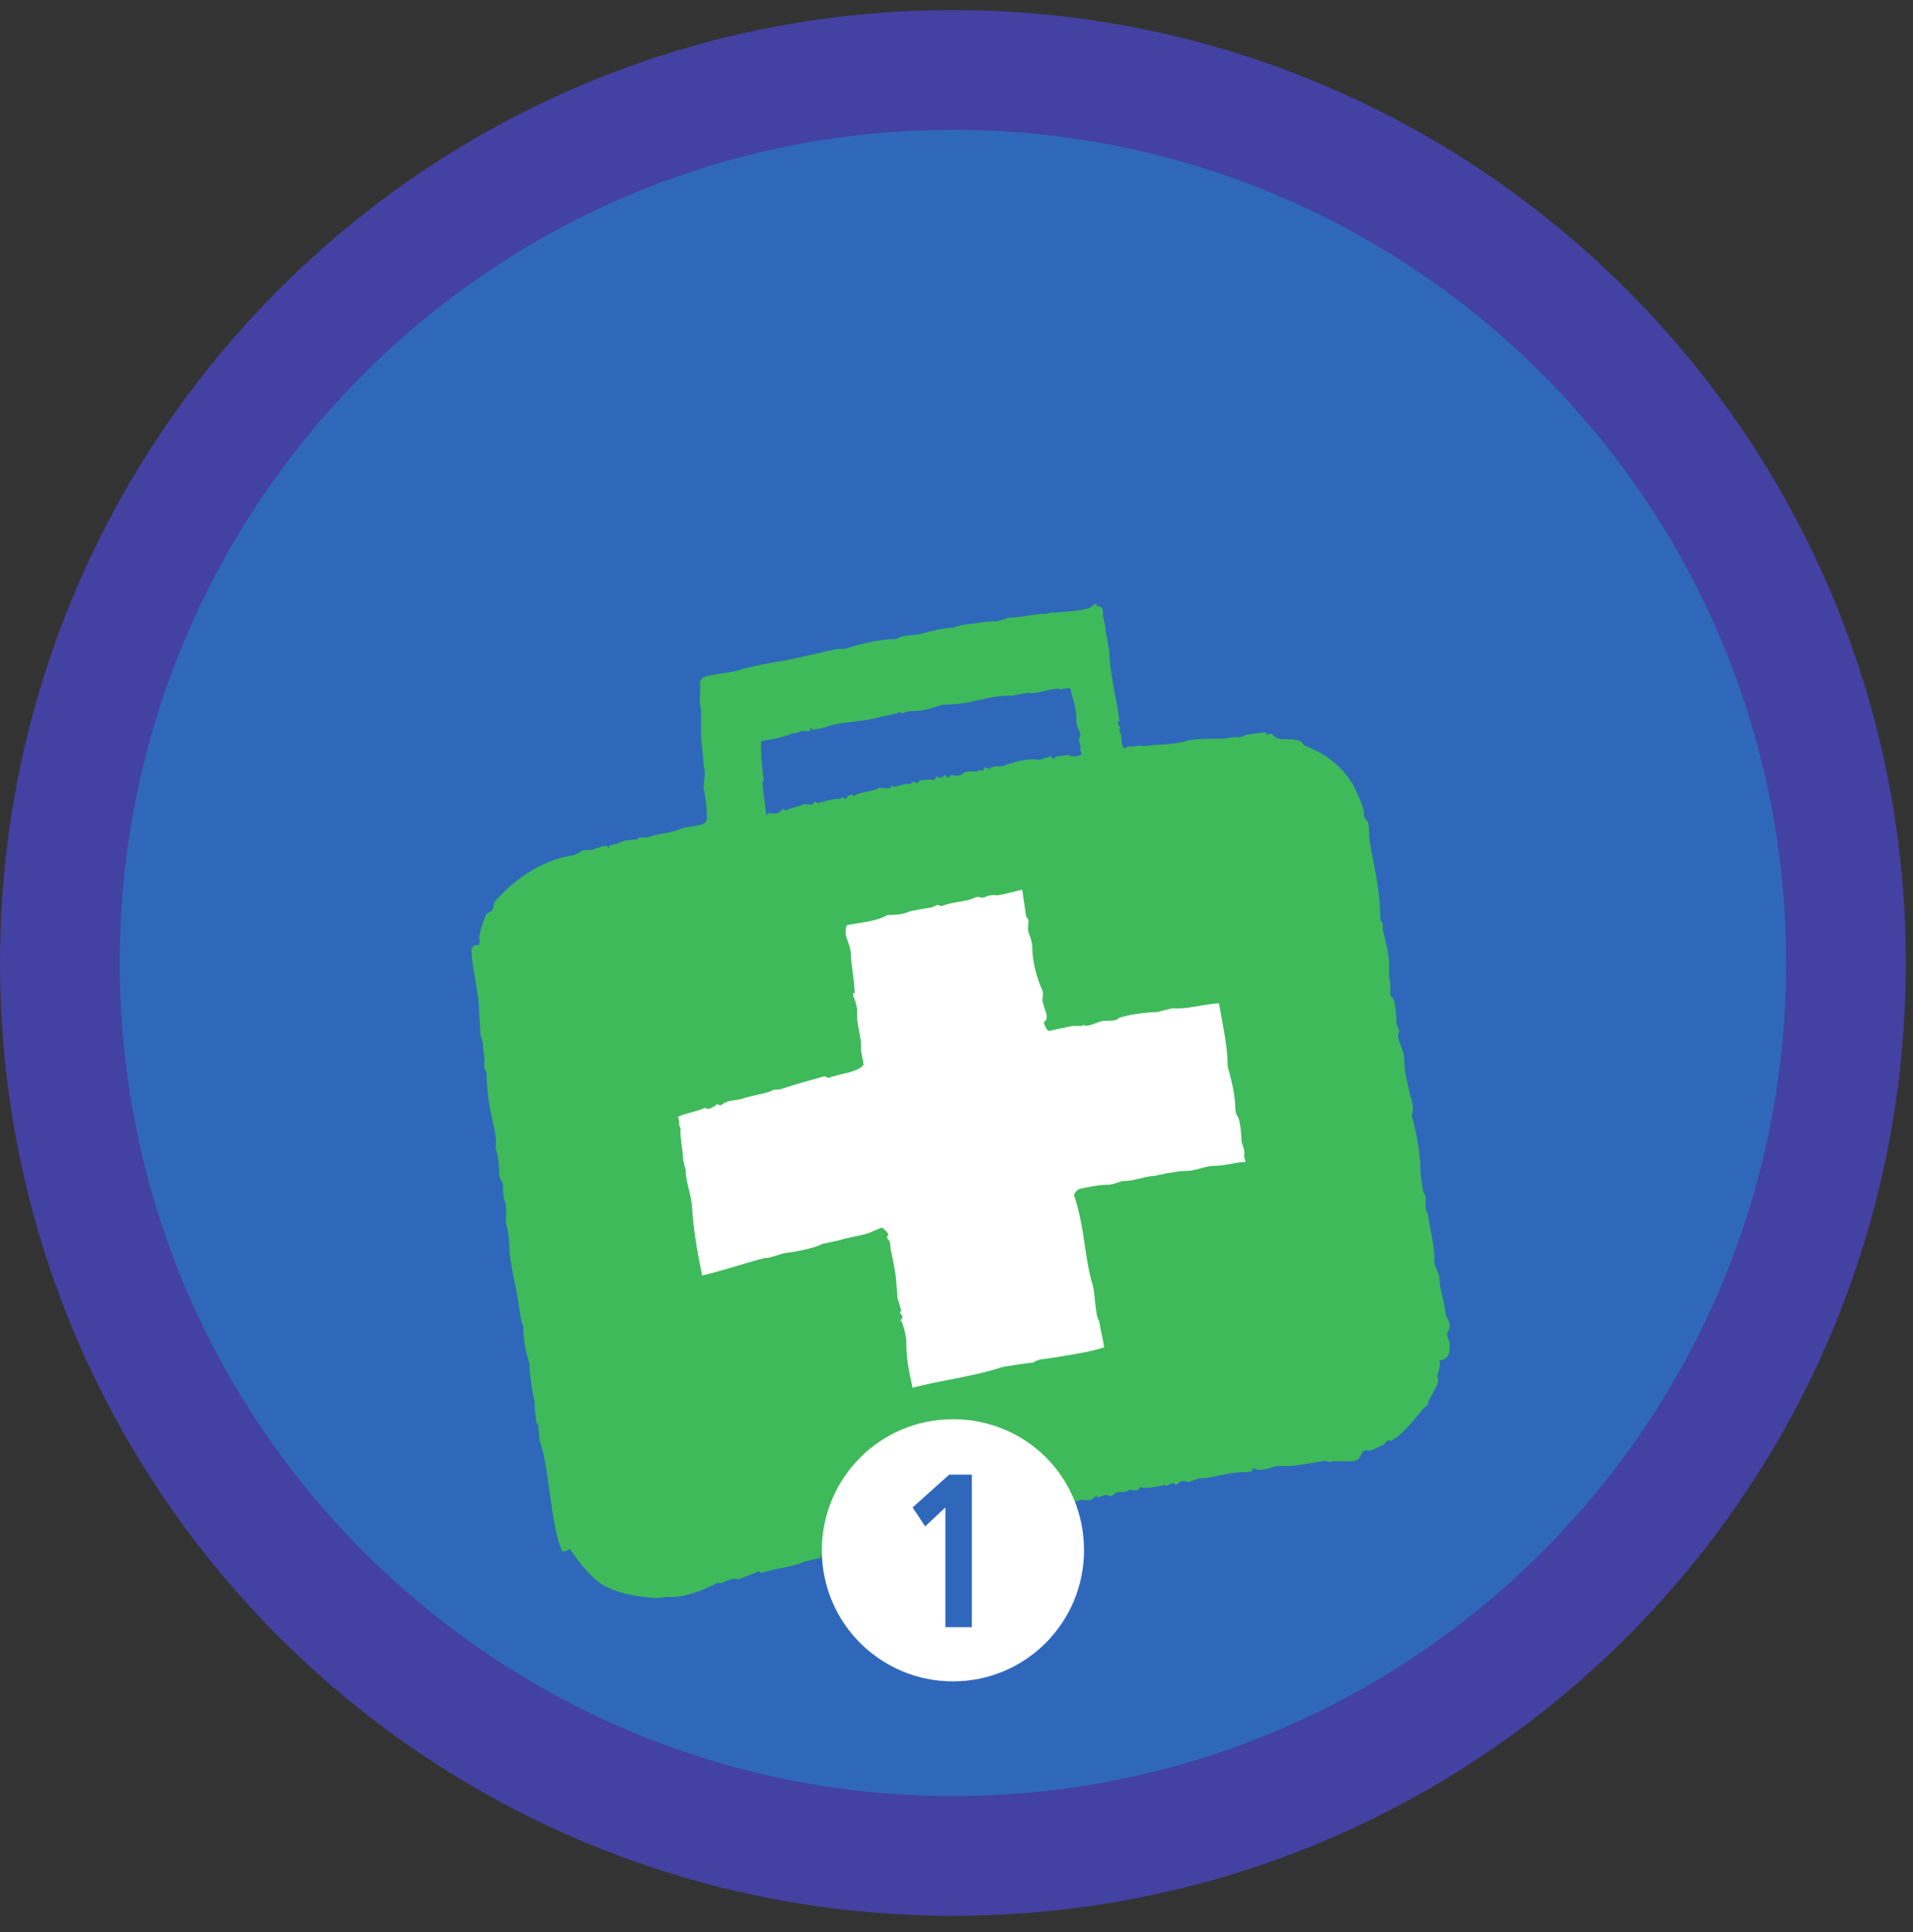 <!-- Generated by IcoMoon.io -->
<svg version="1.1" xmlns="http://www.w3.org/2000/svg" width="99" height="100" viewBox="0 0 99 100">
<rect x="0" y="0" width="99" height="100" fill="#333333" stroke="none"/>
<title>staged-emergency-aid</title>
<path fill="#4341a1" d="M49.315 0.522c-27.267 0-49.315 22.113-49.315 49.315 0 27.267 22.048 49.315 49.315 49.315s49.315-22.048 49.315-49.315c0-27.202-22.113-49.315-49.315-49.315z"></path>
<path fill="#2f68bb" d="M92.433 49.837c0 23.81-19.309 43.118-43.118 43.118s-43.118-19.309-43.118-43.118c0-23.81 19.309-43.118 43.118-43.118s43.118 19.309 43.118 43.118z"></path>
<path fill="#3eba5a" d="M55.251 39.074c-0.065 0-0.391 0.065-0.522 0.065s-0.13 0.13-0.261 0.13l-0.065-0.13c-0.196 0.065-0.457 0.13-0.652 0.196-0.522-0.13-1.37 0.13-1.892 0.326-0.065 0-0.326 0-0.326 0-0.13 0-0.261 0.065-0.326 0.13-0.065 0-0.13-0.065-0.196-0.065-0.13 0-0.065 0.065-0.13 0.13s-0.196 0-0.261 0c0 0 0 0.065 0 0.065s-0.391 0-0.457 0c-0.196 0-0.391 0.13-0.457 0.196-0.13 0.065-0.391 0-0.522 0-0.065 0.065-0.065 0.065-0.065 0.13-0.13 0-0.13-0.065-0.196-0.13-0.13 0.065-0.196 0.13-0.261 0.13-0.13 0-0.196-0.065-0.196-0.065-0.065 0.065-0.065 0.13-0.13 0.196-0.065-0.065-0.718 0-0.718 0s-0.13 0.13-0.13 0.13c-0.13 0.065-0.13-0.065-0.196-0.065-0.13 0.13-0.196 0.13-0.326 0.13-0.391 0-0.652 0.261-0.848 0.065 0 0.065 0 0.065 0 0.13-0.326 0.065-0.326 0-0.587 0-0.522 0.261-1.109 0.196-1.37 0.457 0-0.065-0.065-0.065-0.065-0.13-0.065 0.065-0.196 0.065-0.261 0.13 0 0 0 0.065 0 0.065-0.13 0.13-0.13-0.065-0.326 0 0 0 0 0.065 0 0.065-0.261-0.065-0.913 0.13-1.109 0.196-0.13 0.065-0.13-0.065-0.261-0.065 0 0.065-0.065 0.065-0.065 0.13-0.13 0.065-0.391 0-0.457 0-0.261 0.13-0.718 0.196-0.913 0.326-0.065 0-0.13-0.065-0.196-0.065-0.065 0.065-0.196 0.196-0.261 0.196-0.13 0.065-0.391 0-0.457 0-0.065 0.065-0.065 0.065-0.13 0.13l-0.196-1.566c0-0.196-0.065-0.196 0.065-0.196-0.065-0.457-0.196-1.761-0.13-2.022 0 0 0-0.065 0-0.065 0.391-0.065 1.239-0.196 1.566-0.391 0.326 0 0.391-0.13 0.587-0.13 0 0 0.261 0 0.326 0 0.065-0.065 0.065-0.065 0.065-0.13 0.065-0.065 0.065 0.065 0.13 0.065s0.652-0.13 0.652-0.13c0.587-0.261 1.696-0.261 2.544-0.457 0.196-0.065 1.174-0.261 1.174-0.261 0.065 0-0.065-0.065 0.065-0.065 0.065 0 0.196 0.065 0.196 0.065 0.261-0.13 0.587-0.13 0.783-0.13 0.457 0 1.174-0.326 1.435-0.326 0.522 0 1.044-0.065 1.566-0.196 0.587-0.13 1.109-0.261 1.761-0.261 0.391 0 0.848-0.196 1.109-0.13 0.522 0 1.174-0.326 1.566-0.196 0.196-0.065 0.326-0.065 0.457-0.065 0.13 0.587 0.326 0.979 0.326 1.696 0 0.391 0.261 0.587 0.196 0.783 0 0-0.065 0.13-0.065 0.196 0 0.196 0.13 0.326 0.065 0.457 0 0.13 0.065 0.196 0.065 0.326-0.522 0.13-0.457 0.065-0.718 0v0zM75.016 69.602c0-0.261-0.13-0.326-0.13-0.587 0-0.065 0.13-0.196 0.13-0.326 0.065-0.196-0.13-0.457-0.196-0.652-0.065-0.718-0.326-1.305-0.326-1.826 0-0.391-0.326-0.652-0.261-1.109 0-0.652-0.261-1.631-0.326-2.218l-0.13-0.326c0 0 0-0.652 0-0.652 0-0.065-0.13-0.196-0.13-0.261l-0.13-0.848c0-0.979-0.196-2.153-0.457-3.066 0-0.065 0.065-0.196 0.065-0.261 0-0.13-0.065-0.652-0.13-0.718-0.13-0.587-0.326-1.305-0.326-1.892 0-0.522-0.261-0.783-0.326-1.239 0-0.065 0.065-0.261 0.065-0.261 0-0.13-0.13-0.261-0.13-0.326 0-0.196-0.065-1.109-0.13-1.239 0-0.065-0.13-0.196-0.196-0.261 0-0.065 0-0.457 0-0.522 0-0.196-0.065-0.326-0.065-0.457 0-0.261 0-0.522 0-0.718 0-0.391-0.196-1.239-0.326-1.696 0-0.065 0-0.196 0-0.326 0-0.065-0.13-0.13-0.13-0.261 0-1.044-0.196-2.283-0.457-3.457-0.065-0.391-0.13-0.718-0.13-1.109 0-0.13 0-0.326-0.065-0.457s-0.196-0.196-0.196-0.326c0-0.13 0-0.261-0.065-0.457-0.13-0.326-0.326-0.848-0.522-1.174-0.652-1.044-1.435-1.566-2.544-2.022 0-0.065-0.065-0.065-0.065-0.13-0.065-0.065-0.261-0.13-0.326-0.13-0.261-0.065-0.587 0-0.913-0.065-0.196-0.065-0.326-0.261-0.391-0.261s-0.13 0.065-0.196 0.065l-0.065-0.13c-0.13 0-0.979 0.13-0.979 0.13-0.065 0-0.261 0.13-0.391 0.13-0.261-0.065-0.522 0.065-0.913 0.065-0.457 0-1.5 0-1.826 0.13-0.391 0.13-1.37 0.196-1.631 0.196l-0.522 0.065c-0.196 0-0.326-0.065-0.457 0-0.261 0.065-0.391-0.065-0.587 0.13-0.261-0.261-0.065-0.652-0.261-0.913 0-0.13-0.065-0.065 0.065-0.13-0.065-0.13-0.065-0.13-0.13-0.196 0-0.196-0.065-0.13 0.065-0.196-0.13-1.109-0.522-2.544-0.522-3.653 0-0.065-0.065-0.196-0.065-0.261 0-0.196-0.13-0.652-0.13-0.783 0-0.326-0.196-0.783-0.13-0.979-0.065-0.261-0.13-0.261-0.326-0.261v-0.13c-0.261 0.065-0.326 0.261-0.522 0.261-0.587 0.13-1.37 0.196-1.826 0.196-0.13 0-0.196 0.065-0.326 0.065-0.587 0-1.239 0.196-1.761 0.196-0.261 0-0.587 0.196-0.848 0.196-0.522 0-1.174 0.13-1.761 0.196-0.13 0.065-0.261 0.065-0.391 0.13-0.457 0-1.239 0.196-1.696 0.326-0.196 0.065-0.718 0.065-0.979 0.13-0.065 0.065-0.196 0.065-0.261 0.13-0.718 0-1.696 0.196-2.479 0.457-0.13 0.065-0.457 0.065-0.587 0.065-0.391 0.065-1.109 0.261-1.5 0.326-1.239 0.326-2.675 0.457-3.653 0.783-0.391 0.13-1.566 0.196-1.826 0.391l-0.13 0.196c0.065 0.391 0 0.718 0 1.044 0 0.13 0.065 0.326 0.065 0.457 0 0.326 0 0.848 0 1.174 0 0.457 0.13 1.109 0.13 1.631 0.065 0.196 0.065 0.326 0.065 0.522 0 0.13-0.065 0.522-0.065 0.587 0.065 0.326 0.261 1.566 0.13 1.826-0.196 0.261-0.913 0.196-1.37 0.391s-0.979 0.196-1.566 0.391c-0.13 0.065-0.457 0-0.587 0.065 0 0 0 0.065 0 0.065-0.13 0-0.652 0.065-0.718 0.065-0.261 0.13-0.457 0.196-0.783 0.261v0.13c-0.065 0-0.065-0.13-0.13-0.13s-0.587 0.13-0.652 0.196c-0.196 0.065-0.457 0-0.587 0.065-0.261 0.13-0.391 0.261-0.652 0.261-1.5 0.261-3.001 1.305-3.914 2.414 0 0.13-0.065 0.196-0.065 0.326-0.065 0.13-0.196 0.196-0.326 0.261-0.13 0.196-0.391 1.044-0.391 1.239 0 0.13 0.065 0.196 0 0.326 0 0 0 0.065 0 0.065-0.065 0-0.13 0-0.261 0-0.065 0.065-0.065 0.13-0.13 0.196 0 1.044 0.391 2.153 0.391 3.262 0 0.196 0.065 0.848 0.065 1.109 0 0.13 0.13 0.391 0.13 0.587 0 0.326 0.13 0.718 0.065 1.109 0 0.13 0.13 0.326 0.13 0.391 0 0.979 0.196 2.022 0.391 2.805 0.065 0.326 0.13 0.783 0.065 1.044 0.13 0.261 0.196 0.979 0.196 1.37 0 0.261 0.196 0.326 0.196 0.587 0 0.326 0 0.457 0.065 0.718 0.196 0.391 0 0.979 0.13 1.37 0.065 0.261 0.13 0.652 0.13 1.044 0 0.783 0.391 2.283 0.457 2.805 0.065 0.391 0.13 1.044 0.261 1.305 0 0.391 0.065 1.044 0.196 1.5 0.065 0.196 0.13 0.457 0.13 0.587 0 0.326 0.065 0.718 0.13 1.174l0.13 0.652c0 0.13 0.065 1.044 0.13 1.174 0 0 0.065 0 0.065 0 0 0.261 0.065 0.587 0.065 0.848 0.196 0.457 0.391 1.631 0.457 2.218 0.196 1.305 0.326 2.609 0.718 3.522 0.196 0 0.261-0.065 0.391-0.13 0.457 0.652 1.174 1.631 1.892 1.957 0.783 0.391 1.696 0.522 2.609 0.587l0.522-0.065c0.913 0.065 1.826-0.326 2.609-0.718 0.065 0 0.196 0 0.261 0 0.065-0.065 0.391-0.196 0.522-0.196 0.13-0.065 0.261 0 0.326 0 0.326-0.13 0.718-0.261 0.979-0.391 0.065-0.065 0.13 0.065 0.196 0.065 0.783-0.261 1.761-0.326 2.218-0.587 0.261-0.065 0.587-0.13 0.848-0.196v-0.13c0.196 0.065 0.391 0 0.718-0.065 0.065-0.065 0.065-0.13 0.196-0.13 0.261 0 1.435-0.261 1.761-0.391s0.783-0.13 1.044-0.261c0.326-0.13 0.979-0.065 1.174-0.196 0.261-0.13 0.783-0.196 1.109-0.326 0.261-0.065 0.391 0.065 0.522 0 0.522-0.261 1.631-0.457 2.348-0.522 0.13 0 0.196-0.13 0.261-0.196 0.13-0.065 0.457-0.065 0.522-0.065 0.391 0 0.718-0.196 0.979-0.196 0.13 0 0.261 0.065 0.457 0 0 0 0.13-0.13 0.13-0.13 0.196-0.065 0.457 0.065 0.652 0 0 0 0-0.065 0-0.065h0.326c0.196-0.065 0.783-0.261 0.783-0.261 0.065 0 0.065 0 0.13 0.065 0 0 0.261-0.13 0.391-0.13s0.457 0.065 0.587-0.065c0.065 0 0.065-0.13 0.196-0.13 0 0 0.065 0.065 0.065 0.065 0.13-0.065 0.261-0.065 0.391-0.13 0.065 0 0.196 0.065 0.326 0.065 0.065-0.065 0.13-0.13 0.261-0.196 0.326-0.065 0.391 0.065 0.652-0.13 0 0 0.391 0.065 0.457 0s0.065-0.13 0.13-0.13c0.261 0.065 0.652 0 0.979-0.065 0.065 0 0.261-0.065 0.261-0.065s0.065 0.065 0.065 0.065c0.065 0 0.261-0.196 0.457-0.13 0 0 0 0.065 0 0.065s0.065 0 0.065 0c0.13-0.065 0.196-0.196 0.391-0.196 0.065 0 0.261 0.065 0.261 0.065s0.457-0.196 0.522-0.196c0.783 0 1.37-0.326 2.348-0.326 0.065 0 0.391 0 0.391-0.065 0.065 0 0-0.13 0.13-0.13 0 0 0.13 0.065 0.196 0.065 0.326 0.065 0.848-0.196 1.109-0.196 0.913 0.065 1.696-0.196 2.414-0.261 0.065 0 0.13 0.065 0.196 0.065 0.326-0.13 1.109 0.065 1.435-0.13 0.13-0.065 0.196-0.326 0.261-0.391 0.13-0.13 0.326-0.065 0.391-0.065 0.13-0.065 0.457-0.196 0.718-0.326 0.065-0.065 0.13-0.13 0.13-0.196 0.065 0 0.13 0 0.261 0 0.652-0.391 1.109-1.044 1.566-1.566 0.065-0.13 0.261-0.196 0.326-0.326 0-0.065 0-0.13 0-0.13 0.13-0.261 0.457-0.783 0.522-1.044 0-0.065 0-0.13-0.065-0.261 0.065-0.261 0.196-0.457 0.13-0.848h0.13c0.391-0.13 0.391-0.391 0.391-0.783z"></path>
<path fill="#fff" d="M36.334 66.014c1.109-0.261 2.022-0.587 3.262-0.913 0.13 0.065 0.913-0.261 1.109-0.261s1.566-0.261 1.826-0.457c0.326-0.065 0.587-0.13 0.913-0.196 0.391-0.13 0.913-0.196 1.37-0.326 0.261-0.065 0.587-0.261 0.848-0.326 0.13 0.13 0.261 0.196 0.326 0.391-0.13 0.065-0.065 0-0.065 0.196 0.196 0.065 0.13 0.522 0.196 0.652 0.065 0.326 0.196 0.848 0.261 1.5 0 0.196 0.065 0.652 0.065 0.913 0.065 0.196 0.13 0.391 0.196 0.652 0 0-0.065 0.065-0.065 0.065 0 0.13 0.13 0.13 0.13 0.261 0 0.065-0.13 0.196-0.13 0.196s0 0 0.065 0c0.065 0.065 0.261 0.783 0.261 1.044 0 0.979 0.13 1.5 0.326 2.414 1.5-0.391 3.196-0.587 4.566-1.044 0.196-0.065 1.631-0.261 1.696-0.261 0.196-0.196 0.783-0.196 1.109-0.261 0.718-0.13 1.761-0.261 2.544-0.522-0.065-0.457-0.196-0.913-0.261-1.37-0.196-0.196-0.196-1.305-0.326-1.826-0.457-1.5-0.391-2.935-0.979-4.697 0.065-0.13 0.196-0.326 0.391-0.326 0.326-0.065 0.848-0.196 1.37-0.196 0.326 0 0.587-0.196 0.848-0.196 0.522 0 1.109-0.261 1.566-0.261 0.196-0.065 0.391-0.065 0.587-0.13 0.457-0.065 0.718-0.13 1.044-0.13 0.522 0 0.979-0.261 1.435-0.261 0.587 0 1.109-0.196 1.631-0.196 0-0.13-0.065-0.196-0.065-0.326 0.065-0.196-0.065-0.522-0.13-0.718 0-0.261-0.065-1.109-0.196-1.305-0.065-0.065-0.13-0.261-0.13-0.457 0-0.457-0.13-1.174-0.261-1.631 0-0.13-0.13-0.391-0.13-0.522 0-0.979-0.261-2.153-0.457-3.262-0.913 0.065-1.631 0.326-2.414 0.261-0.261 0.065-0.522 0.13-0.783 0.196-0.457 0-1.566 0.13-2.022 0.326 0 0.13-0.522 0.13-0.718 0.13-0.326 0-0.848 0.391-1.109 0.196 0 0 0 0.065 0 0.065-0.196 0-0.326 0-0.522 0-0.391 0.065-1.174 0.261-1.239 0.261-0.13-0.065-0.196-0.261-0.261-0.457 0.391-0.196-0.065-0.783-0.065-1.174 0-0.13 0.065-0.261 0-0.457-0.261-0.587-0.522-1.435-0.522-2.218 0-0.261-0.13-0.652-0.196-0.783-0.065-0.196 0-0.522 0-0.652-0.065-0.065-0.065-0.13-0.13-0.196-0.065-0.522-0.13-0.848-0.196-1.37-0.326 0.065-0.783 0.196-1.109 0.261-0.261 0.065-0.457-0.065-0.848 0.13-0.196 0.065-0.261-0.065-0.457 0-0.522 0.261-1.109 0.196-1.761 0.457 0 0-0.196-0.065-0.196-0.065-0.065 0-0.261 0.13-0.326 0.13-0.391 0.065-0.718 0.13-1.109 0.196-0.391 0.196-0.848 0.196-1.174 0.196-0.522 0.326-1.37 0.391-2.087 0.522-0.065 0.13-0.065 0.13-0.065 0.261-0.065 0.391 0.261 0.783 0.261 1.239 0 0.522 0.196 1.37 0.196 2.022-0.13 0-0.065 0-0.065 0.196 0.065 0.065 0.196 0.522 0.196 0.718-0.065 0.718 0.261 1.435 0.196 1.957 0 0.261 0.13 0.652 0.13 0.783s0 0.065-0.065 0.13c-0.326 0.326-1.174 0.391-1.696 0.587-0.13 0.065-0.13-0.065-0.261-0.065-0.718 0.196-1.435 0.391-2.218 0.652-0.13 0.065-0.326 0-0.457 0.065-0.13 0.13-1.305 0.326-1.631 0.457-0.196 0.065-0.652 0.065-0.848 0.196-0.065 0-0.13 0.13-0.261 0.13l-0.13-0.065c-0.065 0.065-0.261 0.196-0.457 0.261l-0.196-0.065c-0.391 0.196-0.913 0.261-1.37 0.457 0 0.13 0.065 0.196 0.065 0.326-0.065 0.13 0.065 0.196 0.065 0.326-0.065 0.326 0.13 1.109 0.13 1.631 0.065 0.13 0.065 0.326 0.13 0.457 0 0.652 0.261 1.174 0.326 1.892 0.065 1.174 0.261 2.283 0.522 3.588z"></path>
<path fill="#2f68bb" d="M49.25 76.712h1.239v7.893h-1.435v-6.067l-1.174 1.109-0.718-1.044 2.087-1.892z"></path>
<path fill="#fff" d="M49.315 73.451c-3.783 0-6.784 3.066-6.784 6.784 0 3.783 3.066 6.784 6.784 6.784 3.783 0 6.784-3.066 6.784-6.784 0-3.783-3.001-6.784-6.784-6.784z"></path>
<path fill="#2f68bb" d="M48.924 78.017l-1.044 0.979-0.652-0.979 1.892-1.696h1.174v7.893h-1.37v-6.197z"></path>
</svg>
